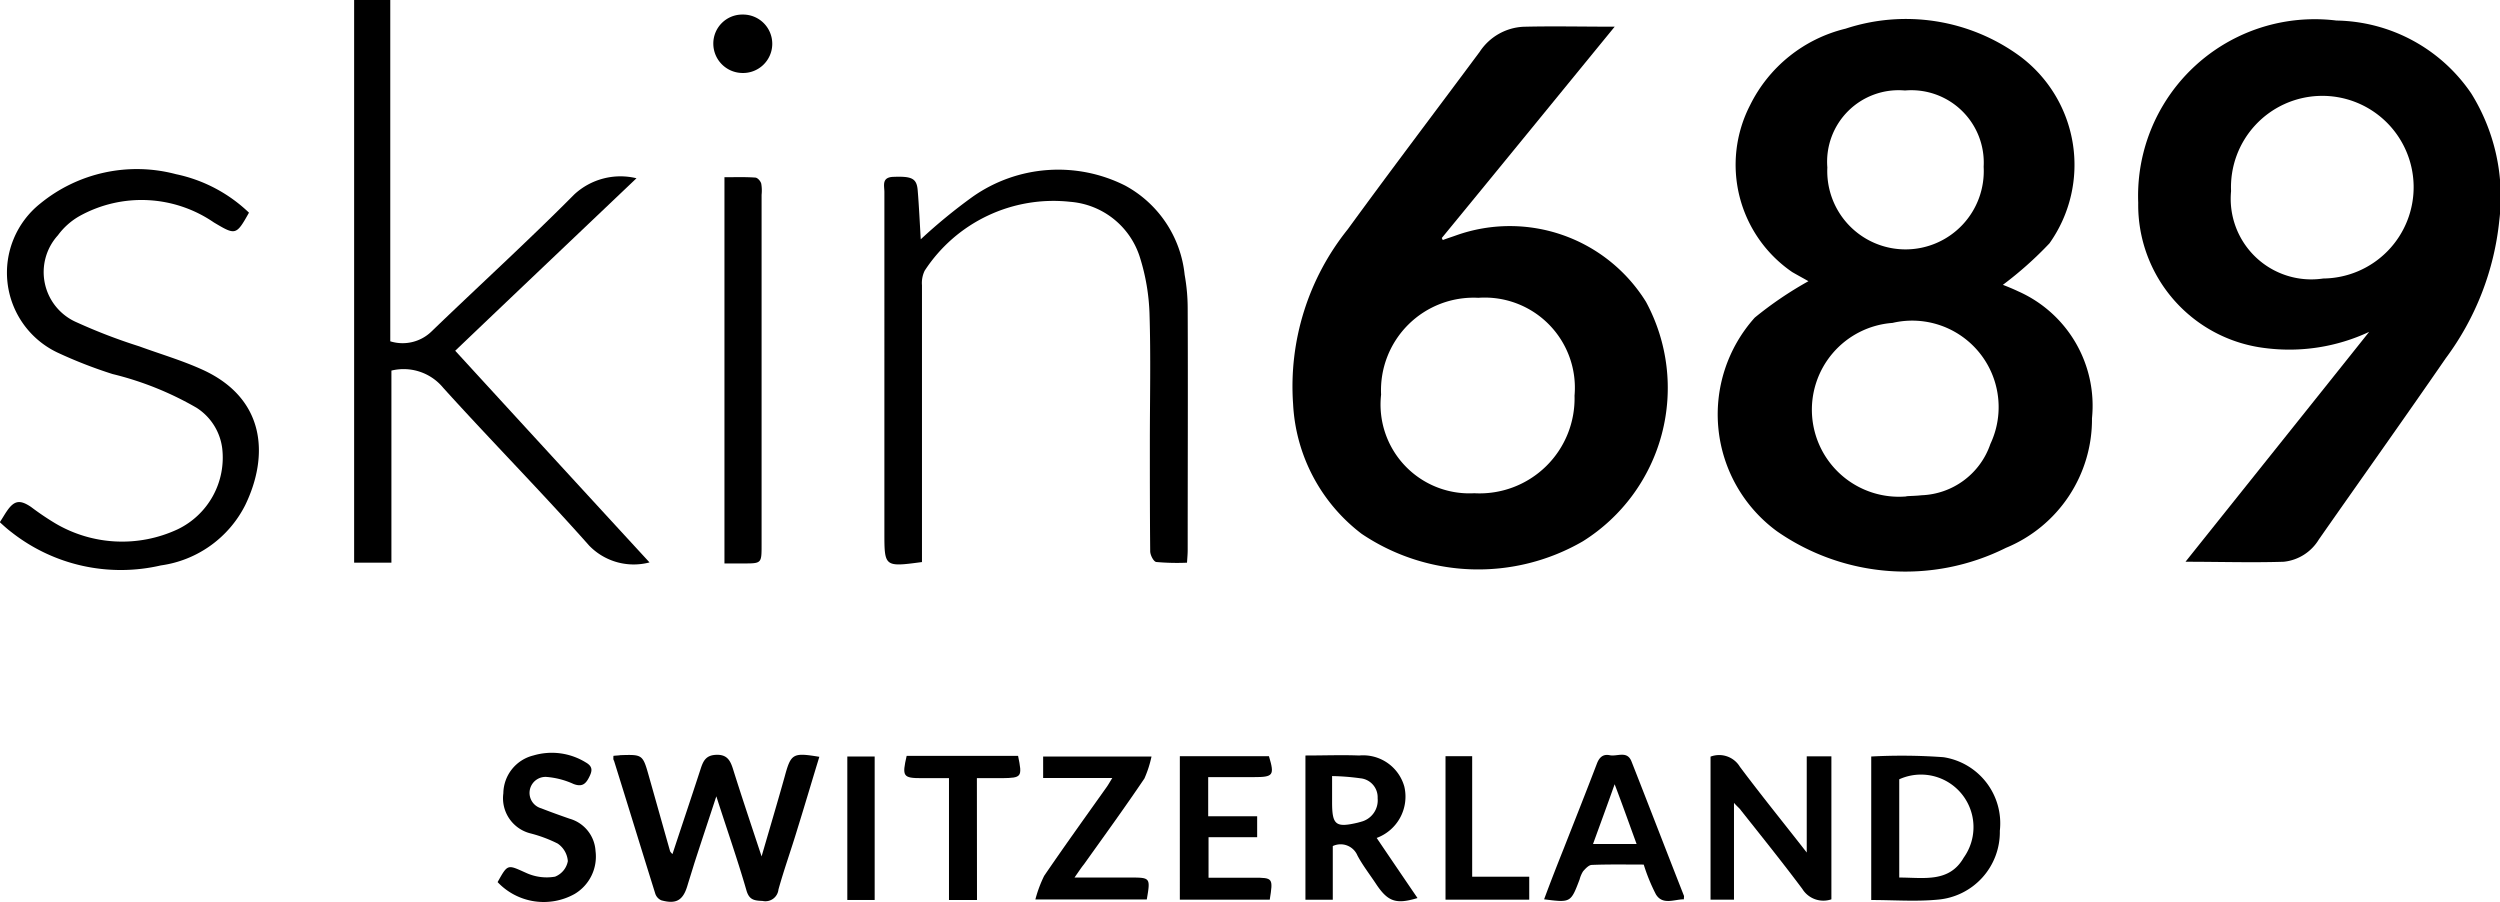 <?xml version="1.0" encoding="UTF-8"?>
<svg xmlns="http://www.w3.org/2000/svg" width="72.296" height="26.087" viewBox="0 0 72.296 26.087">
  <g id="skin689_produkt_logo_schwarz" data-name="skin689 produkt logo schwarz" transform="translate(72.8 -505.3)">
    <path id="Path_111049" data-name="Path 111049" d="M438.591,518.663c-.117-.068-.3-.166-.469-.264a3.76,3.76,0,0,1-1.22-4.823,4.177,4.177,0,0,1,2.763-2.216,5.581,5.581,0,0,1,5.047.8,3.918,3.918,0,0,1,.849,5.408,10.556,10.556,0,0,1-1.347,1.2c.1.039.273.107.439.186a3.617,3.617,0,0,1,2.138,3.671,4.021,4.021,0,0,1-2.489,3.749,6.5,6.5,0,0,1-6.619-.478,4.19,4.19,0,0,1-.644-6.18A10.588,10.588,0,0,1,438.591,518.663Zm2.831,6.219c.107-.01.273-.01.439-.029a2.188,2.188,0,0,0,1.992-1.484,2.5,2.5,0,0,0-2.831-3.5,2.517,2.517,0,1,0,.4,5.018Zm-2.284-9.508a2.263,2.263,0,1,0,4.52-.02,2.094,2.094,0,0,0-2.275-2.206A2.067,2.067,0,0,0,439.138,515.374Z" transform="translate(-459.094 -5.231)"></path>
    <path id="Path_111050" data-name="Path 111050" d="M319.224,513.12c-1.7,2.079-3.348,4.1-5,6.111l.029.059c.127-.049.254-.088.39-.137a4.633,4.633,0,0,1,5.486,1.923A5.233,5.233,0,0,1,318.306,528a6.033,6.033,0,0,1-6.4-.215,5.036,5.036,0,0,1-1.982-3.759,7.257,7.257,0,0,1,1.581-5.047c1.259-1.728,2.548-3.427,3.817-5.135a1.606,1.606,0,0,1,1.259-.722C317.427,513.1,318.277,513.12,319.224,513.12Zm-4.051,13.492a2.746,2.746,0,0,0,2.89-2.821,2.608,2.608,0,0,0-2.782-2.831,2.678,2.678,0,0,0-2.812,2.8A2.569,2.569,0,0,0,315.172,526.611Z" transform="translate(-345.33 -7.048)"></path>
    <path id="Path_111051" data-name="Path 111051" d="M561.954,526.886c1.786-2.236,3.553-4.442,5.311-6.648a5.448,5.448,0,0,1-3.007.469,4.167,4.167,0,0,1-3.671-4.2,5.108,5.108,0,0,1,5.731-5.272,4.805,4.805,0,0,1,3.9,2.109,5.654,5.654,0,0,1,.81,3.68A8.04,8.04,0,0,1,569.481,521c-1.211,1.757-2.45,3.495-3.671,5.242a1.347,1.347,0,0,1-1.015.644C563.877,526.915,562.94,526.886,561.954,526.886Zm1.318-10.719a2.331,2.331,0,0,0,2.665,2.528,2.641,2.641,0,1,0-2.665-2.528Z" transform="translate(-571.553 -5.341)"></path>
    <path id="Path_111052" data-name="Path 111052" d="M40.642,521.564a1.793,1.793,0,0,1-1.747-.488c-1.376-1.552-2.831-3.026-4.217-4.559a1.482,1.482,0,0,0-1.5-.5v5.555H32.1V505.3h1.045v9.87a1.2,1.2,0,0,0,1.181-.273c1.376-1.328,2.792-2.616,4.139-3.973a1.965,1.965,0,0,1,1.8-.469c-1.787,1.7-3.524,3.348-5.242,4.988C36.884,517.474,38.738,519.495,40.642,521.564Z" transform="translate(-94.659 0)"></path>
    <path id="Path_111053" data-name="Path 111053" d="M190.2,566.9c-1.093.146-1.093.146-1.093-.859V556.2c0-.185-.088-.429.264-.439.527-.019.674.039.7.4.039.469.059.937.088,1.406a15.63,15.63,0,0,1,1.5-1.23,4.3,4.3,0,0,1,4.413-.322,3.317,3.317,0,0,1,1.718,2.577,5.528,5.528,0,0,1,.088.986c.01,2.323,0,4.657,0,6.98,0,.107-.01.215-.02.361a6.662,6.662,0,0,1-.888-.02c-.078-.01-.176-.2-.176-.312-.01-1.045-.01-2.1-.01-3.143,0-1.24.029-2.489-.01-3.729a6.054,6.054,0,0,0-.273-1.611,2.3,2.3,0,0,0-2.021-1.621,4.446,4.446,0,0,0-4.208,1.992.81.81,0,0,0-.078.42V566.9Z" transform="translate(-236.332 -45.347)"></path>
    <path id="Path_111054" data-name="Path 111054" d="M-65.6,556.893c-.371.664-.39.654-1.015.283a3.694,3.694,0,0,0-3.885-.185,1.993,1.993,0,0,0-.625.556,1.582,1.582,0,0,0,.547,2.519,16.032,16.032,0,0,0,1.806.693c.615.225,1.25.41,1.845.683,1.8.83,1.913,2.47,1.22,3.905a3.23,3.23,0,0,1-2.441,1.747,5.116,5.116,0,0,1-4.315-.957c-.117-.088-.225-.185-.342-.293.078-.117.137-.224.205-.322.215-.313.381-.332.7-.117a7.865,7.865,0,0,0,.693.469,3.8,3.8,0,0,0,3.544.176,2.3,2.3,0,0,0,1.289-2.343,1.633,1.633,0,0,0-.742-1.172,9.192,9.192,0,0,0-2.431-.976,13.261,13.261,0,0,1-1.6-.625,2.556,2.556,0,0,1-.488-4.305,4.412,4.412,0,0,1,3.924-.849A4.335,4.335,0,0,1-65.6,556.893Z" transform="translate(0 -45.443)"></path>
    <path id="Path_111055" data-name="Path 111055" d="M141.8,568.946V557.777c.312,0,.6-.01.888.01.068,0,.156.1.176.176a1.176,1.176,0,0,1,.01.322v10.124c0,.537,0,.537-.527.537Z" transform="translate(-193.65 -47.352)"></path>
    <path id="Path_111056" data-name="Path 111056" d="M108.886,728.926c.088-.01.146-.01.205-.02.635-.02.644-.02.82.605.205.722.41,1.455.615,2.177a.373.373,0,0,0,.068.078c.273-.83.547-1.64.81-2.45.078-.244.156-.41.459-.42s.4.156.478.4c.254.81.527,1.621.83,2.538.244-.84.459-1.562.664-2.294.185-.683.234-.713,1.006-.586-.215.7-.42,1.4-.635,2.089-.176.586-.381,1.152-.547,1.747a.379.379,0,0,1-.459.332c-.244-.01-.39-.029-.469-.312-.254-.879-.556-1.738-.869-2.714-.234.713-.439,1.328-.635,1.933-.068.225-.137.439-.205.664-.127.42-.332.527-.752.41a.318.318,0,0,1-.176-.2c-.4-1.279-.791-2.558-1.191-3.837C108.876,729.033,108.886,728.994,108.886,728.926Z" transform="translate(-163.947 -201.768)"></path>
    <path id="Path_111057" data-name="Path 111057" d="M437.395,733.126a.715.715,0,0,1-.84-.3c-.576-.771-1.181-1.523-1.777-2.275-.039-.059-.1-.1-.2-.215v2.8H433.9V729a.7.7,0,0,1,.849.293c.605.81,1.24,1.591,1.933,2.48v-2.782h.713Z" transform="translate(-457.234 -201.819)"></path>
    <path id="Path_111058" data-name="Path 111058" d="M481.5,729.166a16.518,16.518,0,0,1,2.089.02,1.935,1.935,0,0,1,1.63,2.128,1.96,1.96,0,0,1-1.806,1.992c-.625.059-1.259.01-1.913.01Zm.81,3.5c.713,0,1.445.156,1.865-.576a1.519,1.519,0,0,0-1.865-2.265C482.31,730.757,482.31,731.685,482.31,732.671Z" transform="translate(-500.187 -201.989)"></path>
    <path id="Path_111059" data-name="Path 111059" d="M313.9,729.02c.556,0,1.054-.02,1.552,0a1.237,1.237,0,0,1,1.308.9,1.273,1.273,0,0,1-.8,1.484c.39.576.781,1.152,1.181,1.738-.615.185-.849.107-1.181-.381-.185-.283-.4-.556-.556-.849a.528.528,0,0,0-.713-.273v1.552H313.9Zm.771.6v.752c0,.664.107.742.761.586.02-.01.049-.01.068-.02a.639.639,0,0,0,.488-.683.551.551,0,0,0-.5-.576A6.6,6.6,0,0,0,314.671,729.615Z" transform="translate(-348.949 -201.872)"></path>
    <path id="Path_111060" data-name="Path 111060" d="M384.6,733.044c.185-.5.371-.976.566-1.464.322-.82.644-1.63.957-2.45.068-.185.176-.293.371-.254.215.049.508-.146.635.185.508,1.289,1.006,2.587,1.513,3.876.01.019,0,.049,0,.107-.283,0-.615.176-.81-.146a5.271,5.271,0,0,1-.351-.859c-.5,0-1.005-.01-1.5.01-.088,0-.185.107-.254.185a.847.847,0,0,0-.1.234C385.371,733.142,385.371,733.142,384.6,733.044Zm2.675-1.6c-.215-.586-.4-1.113-.635-1.728-.225.635-.42,1.162-.625,1.728Z" transform="translate(-412.747 -201.737)"></path>
    <path id="Path_111061" data-name="Path 111061" d="M235.032,732.9h1.621c.576,0,.576.01.469.635H233.9a3.611,3.611,0,0,1,.254-.683c.586-.859,1.191-1.7,1.786-2.538.059-.078.1-.156.185-.293h-2V729.4h3.134a3.231,3.231,0,0,1-.205.635c-.566.84-1.162,1.66-1.747,2.48C235.228,732.612,235.159,732.719,235.032,732.9Z" transform="translate(-276.759 -202.223)"></path>
    <path id="Path_111062" data-name="Path 111062" d="M279.3,733.449h-2.6V729.3h2.577c.166.556.127.605-.439.605H277.52v1.132h1.416v.605H277.53v1.172h1.308C279.394,732.814,279.4,732.824,279.3,733.449Z" transform="translate(-315.381 -202.132)"></path>
    <path id="Path_111063" data-name="Path 111063" d="M74.6,732.005c.3-.537.283-.508.83-.264a1.428,1.428,0,0,0,.83.107.6.6,0,0,0,.371-.449.676.676,0,0,0-.293-.508,3.916,3.916,0,0,0-.781-.293,1.049,1.049,0,0,1-.791-1.162,1.141,1.141,0,0,1,.869-1.093,1.871,1.871,0,0,1,1.513.2c.225.127.185.264.088.449s-.205.264-.439.176a2.313,2.313,0,0,0-.791-.205.463.463,0,0,0-.146.908c.273.107.547.205.82.3a1.033,1.033,0,0,1,.752.937,1.257,1.257,0,0,1-.605,1.24A1.833,1.833,0,0,1,74.6,732.005Z" transform="translate(-133.01 -201.196)"></path>
    <path id="Path_111064" data-name="Path 111064" d="M197.195,733.369h-.81v-3.524H195.6c-.547,0-.576-.049-.439-.644h3.222c.127.615.107.635-.459.644h-.732Z" transform="translate(-241.742 -202.042)"></path>
    <path id="Path_111065" data-name="Path 111065" d="M355.4,729.3h.771v3.485h1.65v.664H355.4Z" transform="translate(-386.398 -202.132)"></path>
    <path id="Path_111066" data-name="Path 111066" d="M178.991,733.549H178.2V729.4h.791Z" transform="translate(-226.497 -202.223)"></path>
    <path id="Path_111067" data-name="Path 111067" d="M138.5,510.448a.838.838,0,0,1,.849-.849.845.845,0,1,1-.029,1.689A.849.849,0,0,1,138.5,510.448Z" transform="translate(-190.672 -3.878)"></path>
  </g>
</svg>
